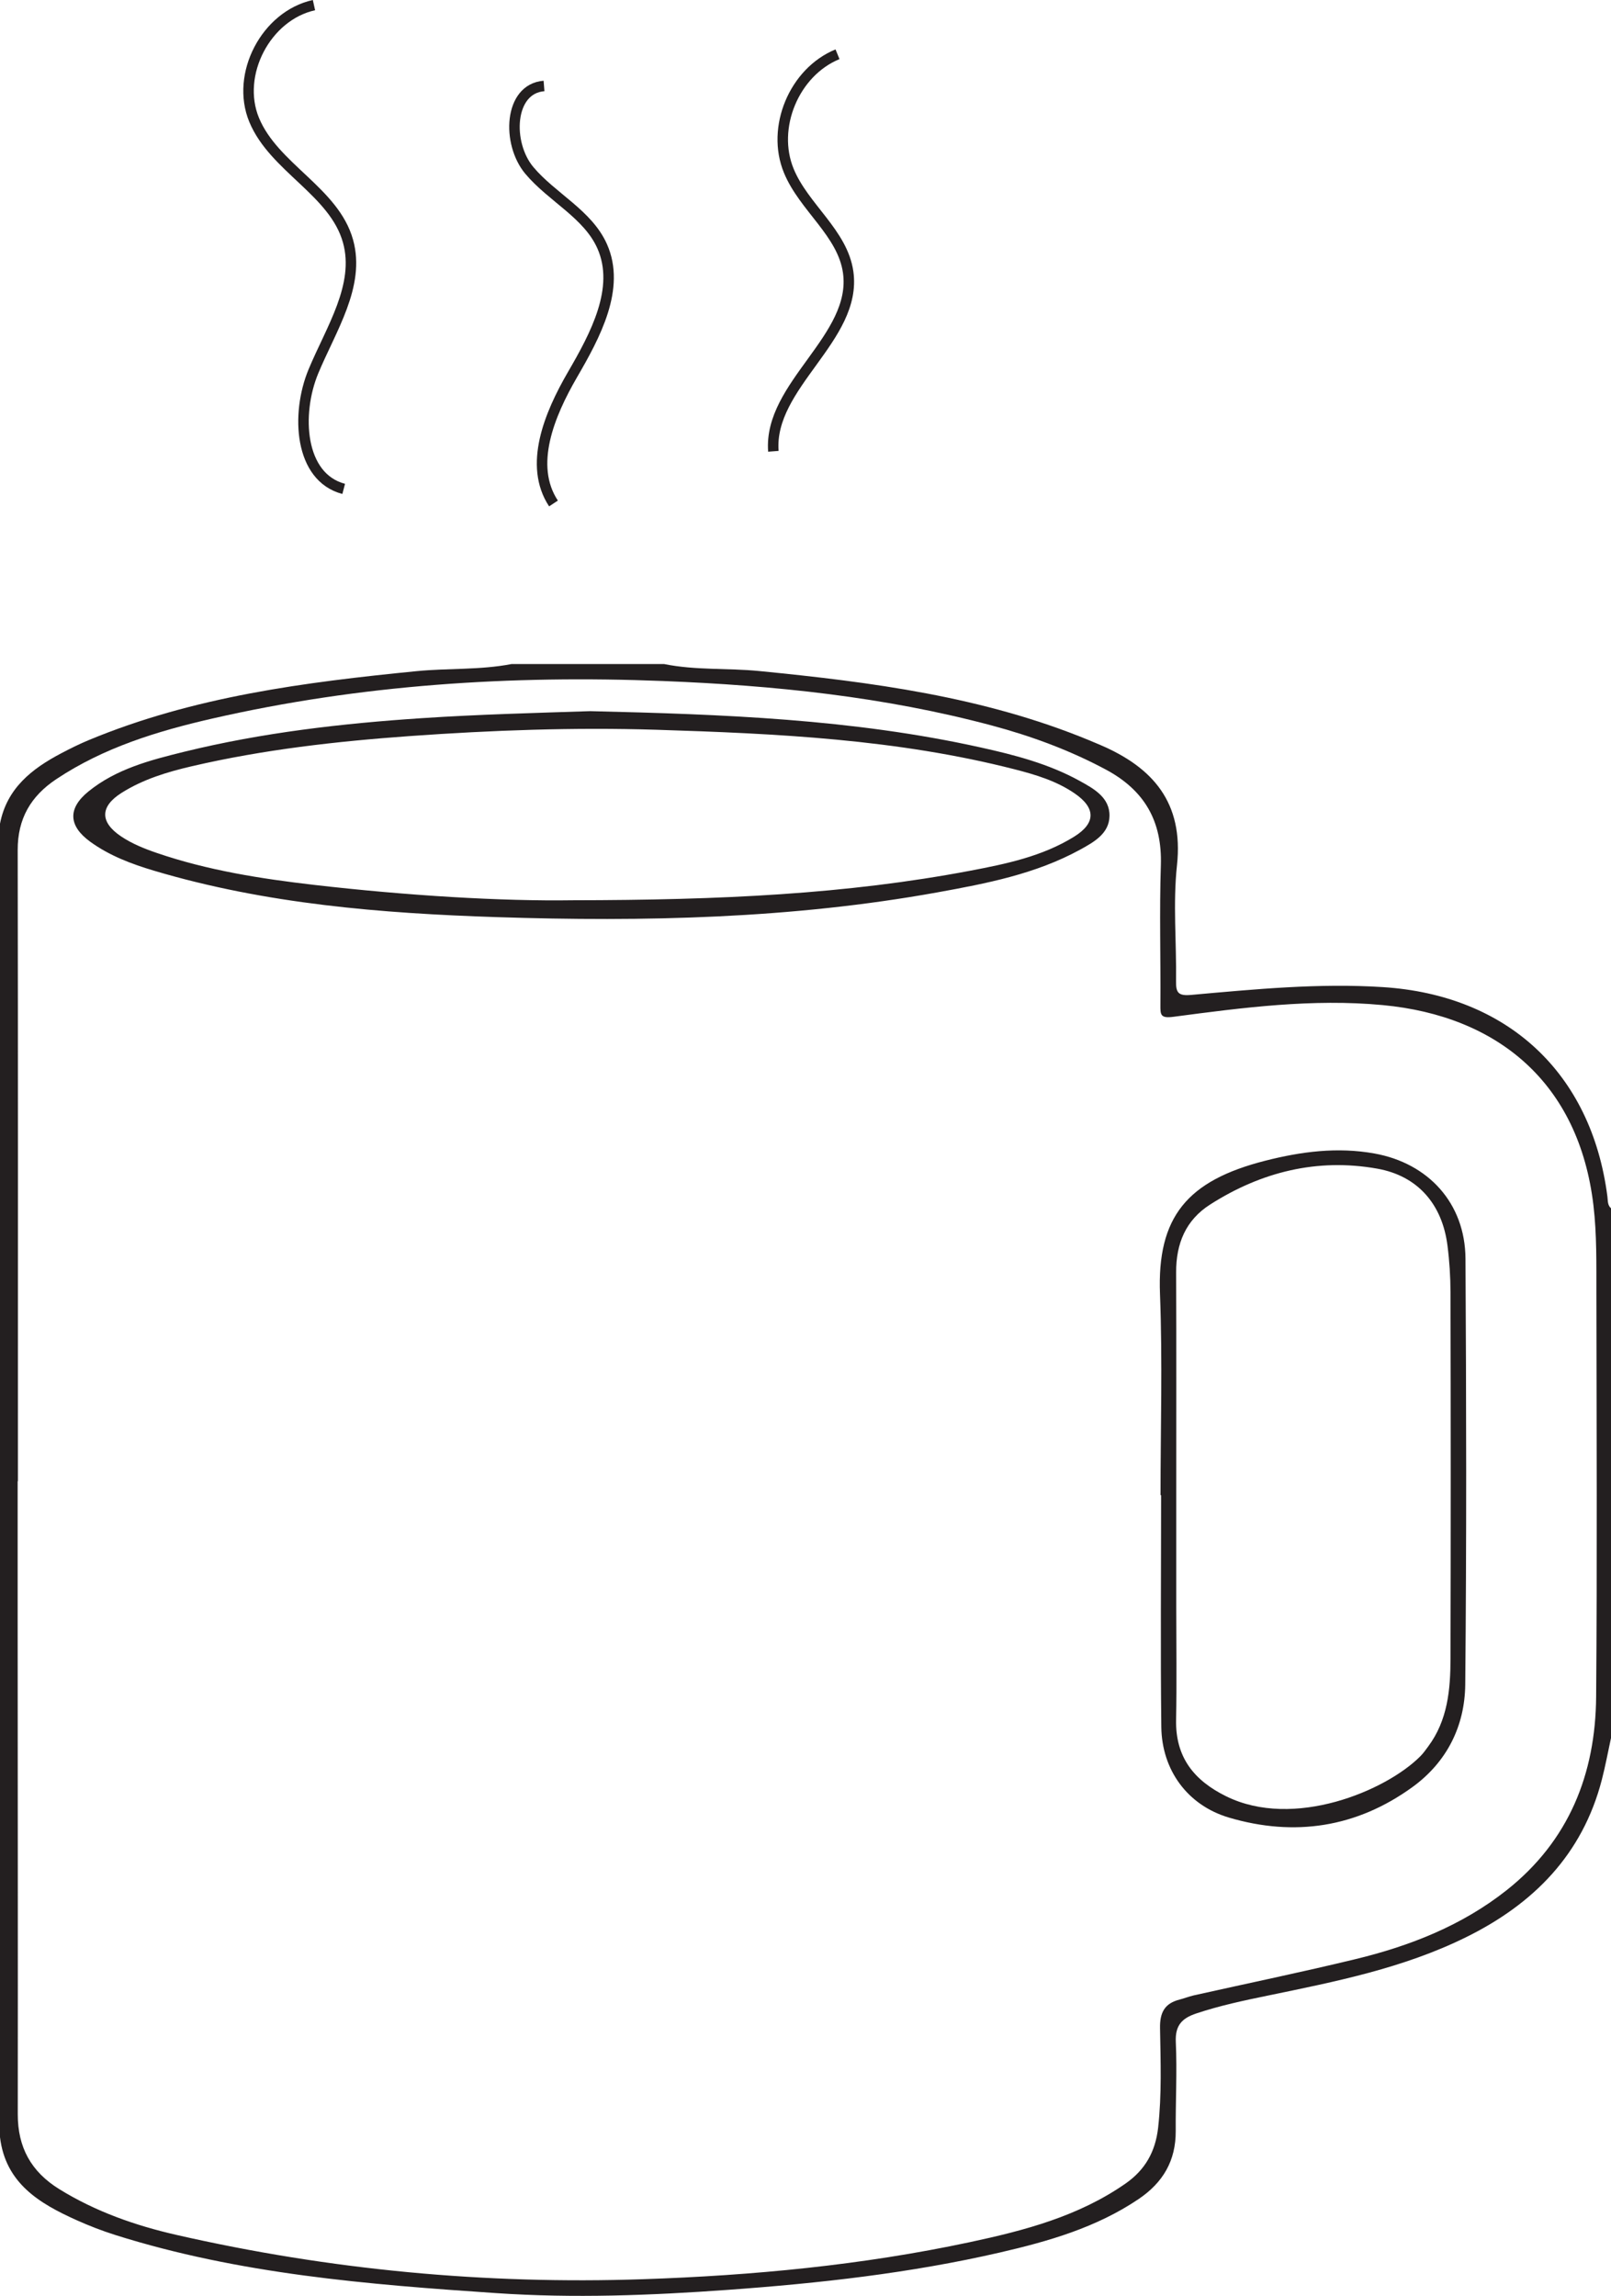 <?xml version="1.0" encoding="UTF-8"?>
<svg xmlns="http://www.w3.org/2000/svg" xmlns:xlink="http://www.w3.org/1999/xlink" width="153.652pt" height="218.973pt" viewBox="0 0 153.652 218.973" version="1.1">
<defs>
<clipPath id="clip1">
  <path d="M 0 63 L 153.652 63 L 153.652 218.973 L 0 218.973 Z M 0 63 "/>
</clipPath>
</defs>
<g id="surface1">
<g clip-path="url(#clip1)" clip-rule="nonzero">
<path style=" stroke:none;fill-rule:evenodd;fill:rgb(13.73%,12.16%,12.549%);fill-opacity:1;" d="M 1.707 141.273 L 1.684 141.273 C 1.684 145.656 1.68 150.039 1.684 154.418 C 1.691 170.16 1.711 185.902 1.695 201.645 C 1.691 204.801 2.957 207.125 5.66 208.797 C 9.125 210.938 12.906 212.262 16.82 213.156 C 31.469 216.5 46.312 217.891 61.332 217.383 C 71.805 217.031 82.215 216.043 92.477 213.855 C 97.699 212.742 102.867 211.387 107.352 208.258 C 109.211 206.961 110.195 205.238 110.457 202.945 C 110.812 199.777 110.695 196.609 110.641 193.445 C 110.613 191.934 111.086 191.07 112.523 190.707 C 112.969 190.594 113.395 190.418 113.844 190.316 C 118.977 189.168 124.137 188.102 129.254 186.863 C 134.48 185.602 139.449 183.648 143.711 180.27 C 149.637 175.57 152.18 169.195 152.234 161.816 C 152.336 149.02 152.277 136.215 152.258 123.414 C 152.25 120.598 152.309 117.785 151.977 114.961 C 150.594 103.285 142.863 96.895 131.887 95.863 C 125.188 95.23 118.551 96.102 111.934 96.977 C 110.676 97.145 110.668 96.797 110.676 95.844 C 110.707 91.406 110.574 86.961 110.719 82.527 C 110.852 78.332 109.172 75.383 105.477 73.402 C 102.012 71.547 98.371 70.207 94.594 69.195 C 84.32 66.449 73.832 65.371 63.238 64.953 C 48.738 64.383 34.375 65.297 20.207 68.543 C 15 69.738 9.902 71.297 5.375 74.309 C 2.938 75.93 1.68 78.078 1.688 81.074 C 1.723 101.141 1.707 121.207 1.707 141.273 M 63.332 63.332 C 66.336 63.945 69.402 63.703 72.438 64.004 C 83.141 65.059 93.766 66.441 103.816 70.578 C 104.188 70.73 104.559 70.887 104.93 71.047 C 109.973 73.203 112.895 76.559 112.258 82.512 C 111.863 86.16 112.219 89.887 112.168 93.574 C 112.148 94.695 112.387 95 113.617 94.891 C 119.695 94.348 125.789 93.754 131.902 94.148 C 143.695 94.902 151.781 102.254 153.309 114.121 C 153.359 114.516 153.309 114.938 153.652 115.242 L 153.652 165.766 C 153.363 167.094 153.117 168.438 152.777 169.75 C 150.93 176.883 146.258 181.594 139.816 184.77 C 133.844 187.719 127.375 189 120.922 190.332 C 118.617 190.805 116.324 191.293 114.09 192.039 C 112.711 192.5 112.07 193.195 112.145 194.773 C 112.273 197.59 112.117 200.422 112.137 203.246 C 112.152 206.082 110.926 208.164 108.598 209.738 C 104.566 212.461 99.984 213.773 95.352 214.84 C 86.828 216.805 78.156 217.77 69.438 218.398 C 62.07 218.93 54.715 219.211 47.336 218.711 C 35.062 217.883 22.816 216.898 10.988 213.164 C 9.734 212.766 8.5 212.289 7.301 211.75 C 3.75 210.156 0.527 208.227 0 203.836 L 0 78.559 C 0.652 75.184 3.039 73.316 5.859 71.836 C 6.723 71.383 7.598 70.945 8.5 70.574 C 18.484 66.43 29.055 65.07 39.695 64.016 C 42.727 63.715 45.789 63.918 48.797 63.332 Z M 63.332 63.332 "/>
</g>
<path style=" stroke:none;fill-rule:evenodd;fill:rgb(13.73%,12.16%,12.549%);fill-opacity:1;" d="M 54.629 85.863 C 68.797 85.848 80.734 85.281 92.535 83.047 C 95.969 82.395 99.414 81.68 102.445 79.801 C 104.527 78.512 104.523 77.059 102.496 75.672 C 100.766 74.484 98.773 73.887 96.777 73.375 C 85.562 70.504 74.07 69.961 62.582 69.602 C 54.75 69.359 46.922 69.645 39.098 70.203 C 32.098 70.707 25.148 71.488 18.312 73.078 C 15.973 73.621 13.648 74.32 11.582 75.629 C 9.535 76.93 9.52 78.406 11.539 79.766 C 12.59 80.473 13.758 80.941 14.957 81.352 C 19.816 83.016 24.867 83.809 29.93 84.395 C 38.855 85.426 47.82 85.965 54.629 85.863 M 56.293 67.828 C 68.91 68.125 81.324 68.578 93.531 71.289 C 96.785 72.008 100.012 72.848 102.949 74.465 C 104.301 75.211 105.859 76.051 105.82 77.836 C 105.785 79.504 104.352 80.305 103.008 81.043 C 98.758 83.367 94.074 84.266 89.398 85.113 C 75.496 87.621 61.445 87.93 47.391 87.473 C 36.363 87.113 25.355 86.223 14.684 83.043 C 12.535 82.402 10.441 81.613 8.605 80.281 C 6.531 78.773 6.441 77.109 8.43 75.492 C 11.09 73.328 14.359 72.492 17.574 71.699 C 25.012 69.875 32.598 69 40.238 68.496 C 45.648 68.137 51.062 68 56.293 67.828 "/>
<path style=" stroke:none;fill-rule:evenodd;fill:rgb(13.73%,12.16%,12.549%);fill-opacity:1;" d="M 112.188 142.609 L 112.188 153.312 C 112.188 156.887 112.242 160.461 112.172 164.031 C 112.102 167.586 113.867 169.805 116.938 171.32 C 123.387 174.508 132.199 170.801 135.469 167.504 C 135.754 167.219 135.988 166.883 136.227 166.559 C 138.078 164.062 138.34 161.141 138.344 158.191 C 138.375 146.551 138.371 134.91 138.344 123.27 C 138.34 121.773 138.246 120.273 138.055 118.793 C 137.559 114.879 135.238 112.148 131.348 111.461 C 125.633 110.445 120.297 111.77 115.426 114.879 C 113.082 116.371 112.168 118.617 112.176 121.348 C 112.207 128.434 112.184 135.523 112.188 142.609 M 110.688 142.605 C 110.688 136.215 110.883 129.812 110.637 123.43 C 110.348 116.062 113.23 112.598 120.688 110.703 C 124.098 109.836 127.543 109.379 131.086 110.016 C 136.227 110.938 139.742 114.758 139.773 120.043 C 139.852 133.586 139.879 147.129 139.75 160.668 C 139.711 164.621 138 168.062 134.715 170.445 C 129.391 174.305 123.461 175.203 117.211 173.355 C 113.258 172.184 110.816 168.82 110.762 164.719 C 110.676 157.348 110.742 149.977 110.742 142.605 Z M 110.688 142.605 "/>
<path style="fill:none;stroke-width:1;stroke-linecap:butt;stroke-linejoin:miter;stroke:rgb(13.73%,12.16%,12.549%);stroke-opacity:1;stroke-miterlimit:10;" d="M 0 0 C -4.578 -1.012 -7.496 -6.613 -5.707 -10.945 C -3.82 -15.504 1.934 -17.77 3.25 -22.523 C 4.422 -26.746 1.622 -30.898 -0.058 -34.945 C -1.734 -38.992 -1.402 -45.031 2.836 -46.141 " transform="matrix(1,0,0,-1,29.945,0.488)"/>
<path style="fill:none;stroke-width:1;stroke-linecap:butt;stroke-linejoin:miter;stroke:rgb(13.73%,12.16%,12.549%);stroke-opacity:1;stroke-miterlimit:10;" d="M 0 -0 C -3.363 -0.262 -3.57 -5.477 -1.398 -8.059 C 0.77 -10.637 4.188 -12.219 5.551 -15.301 C 7.316 -19.293 4.895 -23.782 2.703 -27.555 C 0.516 -31.329 -1.5 -36.176 0.902 -39.821 " transform="matrix(1,0,0,-1,51.887,8.199)"/>
<path style="fill:none;stroke-width:1;stroke-linecap:butt;stroke-linejoin:miter;stroke:rgb(13.73%,12.16%,12.549%);stroke-opacity:1;stroke-miterlimit:10;" d="M 0.002 -0.001 C -4.135 -1.693 -6.35 -7.001 -4.639 -11.13 C -3.201 -14.611 0.49 -17.052 1.018 -20.783 C 1.904 -27.052 -6.596 -31.556 -6.115 -37.869 " transform="matrix(1,0,0,-1,79.877,5.174)"/>
</g>
</svg>
